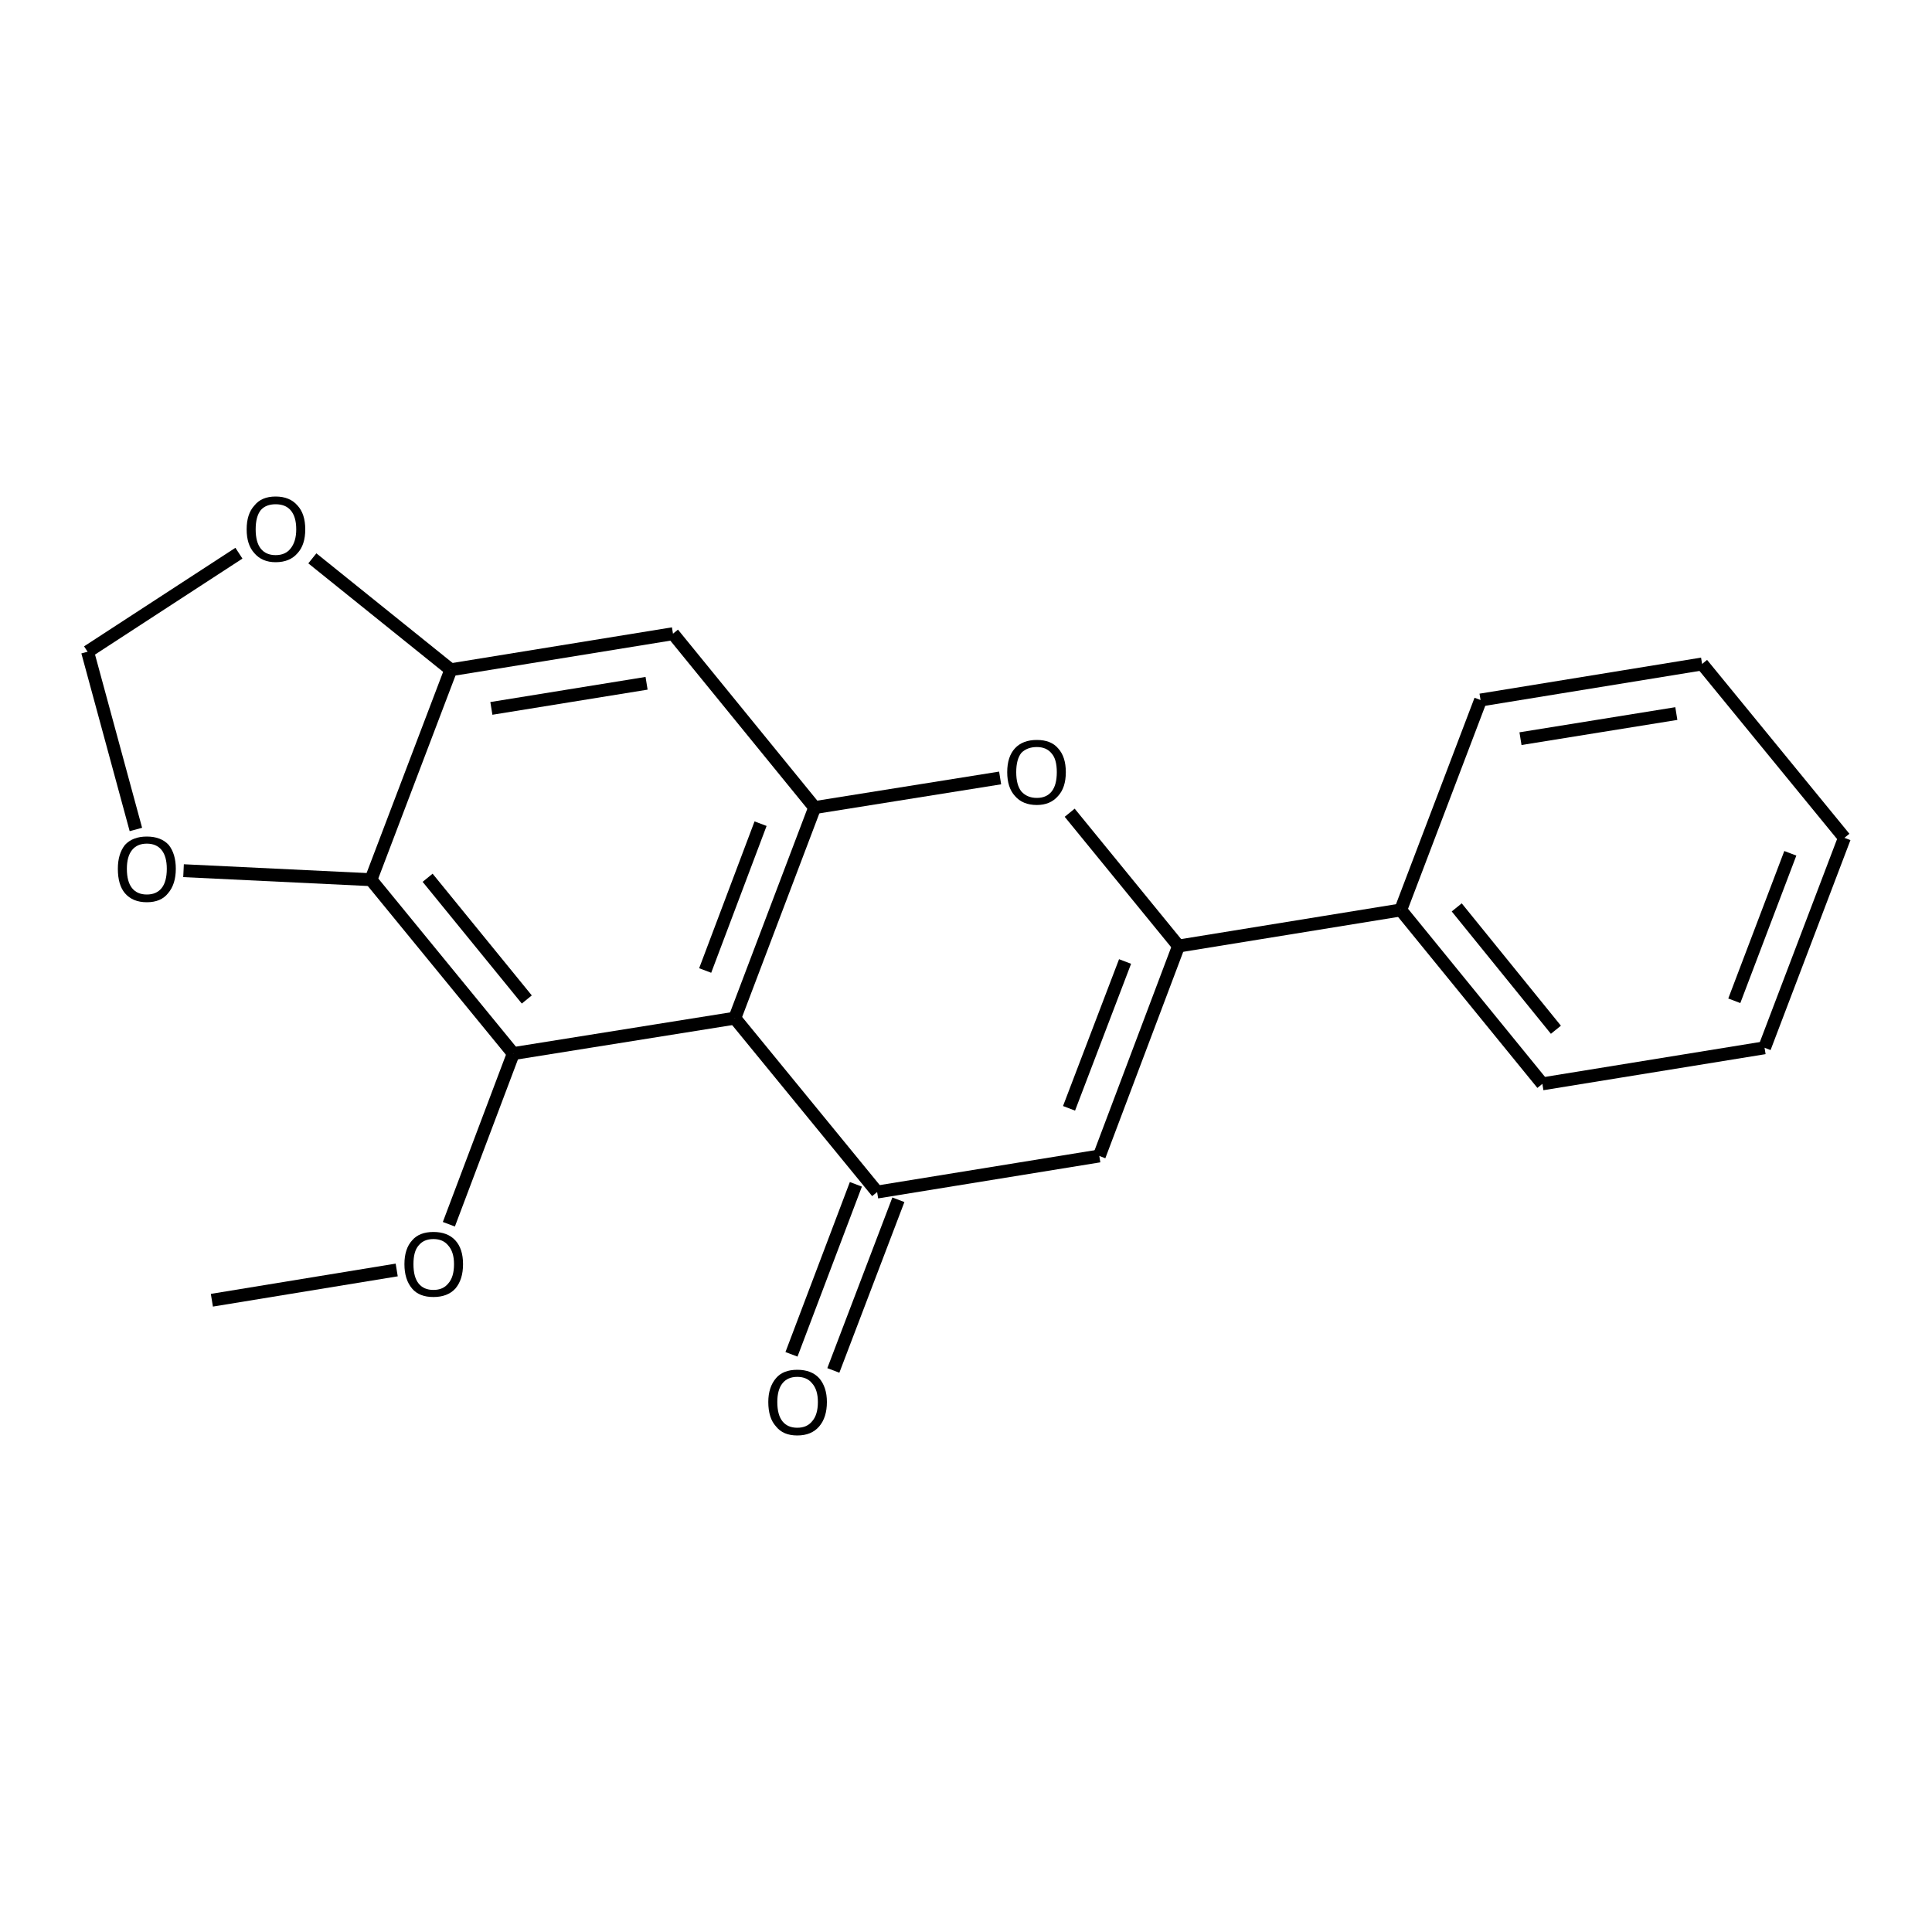 <?xml version='1.0' encoding='iso-8859-1'?>
<svg version='1.1' baseProfile='full'
              xmlns='http://www.w3.org/2000/svg'
                      xmlns:rdkit='http://www.rdkit.org/xml'
                      xmlns:xlink='http://www.w3.org/1999/xlink'
                  xml:space='preserve'
width='300px' height='300px' viewBox='0 0 300 300'>
<!-- END OF HEADER -->
<path class='bond-0 atom-0 atom-1' d='M 32.9,201.9 L 61.6,197.2' style='fill:none;fill-rule:evenodd;stroke:#000000;stroke-width:2.0px;stroke-linecap:butt;stroke-linejoin:miter;stroke-opacity:1' />
<path class='bond-1 atom-1 atom-2' d='M 69.7,190.1 L 79.7,163.6' style='fill:none;fill-rule:evenodd;stroke:#000000;stroke-width:2.0px;stroke-linecap:butt;stroke-linejoin:miter;stroke-opacity:1' />
<path class='bond-2 atom-2 atom-3' d='M 79.7,163.6 L 57.6,136.6' style='fill:none;fill-rule:evenodd;stroke:#000000;stroke-width:2.0px;stroke-linecap:butt;stroke-linejoin:miter;stroke-opacity:1' />
<path class='bond-2 atom-2 atom-3' d='M 81.8,155.2 L 66.4,136.3' style='fill:none;fill-rule:evenodd;stroke:#000000;stroke-width:2.0px;stroke-linecap:butt;stroke-linejoin:miter;stroke-opacity:1' />
<path class='bond-3 atom-3 atom-4' d='M 57.6,136.6 L 28.5,135.2' style='fill:none;fill-rule:evenodd;stroke:#000000;stroke-width:2.0px;stroke-linecap:butt;stroke-linejoin:miter;stroke-opacity:1' />
<path class='bond-4 atom-4 atom-5' d='M 21.1,128.8 L 13.6,101.2' style='fill:none;fill-rule:evenodd;stroke:#000000;stroke-width:2.0px;stroke-linecap:butt;stroke-linejoin:miter;stroke-opacity:1' />
<path class='bond-5 atom-5 atom-6' d='M 13.6,101.2 L 37.1,85.9' style='fill:none;fill-rule:evenodd;stroke:#000000;stroke-width:2.0px;stroke-linecap:butt;stroke-linejoin:miter;stroke-opacity:1' />
<path class='bond-6 atom-6 atom-7' d='M 48.5,86.7 L 70.0,104.0' style='fill:none;fill-rule:evenodd;stroke:#000000;stroke-width:2.0px;stroke-linecap:butt;stroke-linejoin:miter;stroke-opacity:1' />
<path class='bond-7 atom-7 atom-8' d='M 70.0,104.0 L 104.5,98.4' style='fill:none;fill-rule:evenodd;stroke:#000000;stroke-width:2.0px;stroke-linecap:butt;stroke-linejoin:miter;stroke-opacity:1' />
<path class='bond-7 atom-7 atom-8' d='M 76.3,110.0 L 100.4,106.1' style='fill:none;fill-rule:evenodd;stroke:#000000;stroke-width:2.0px;stroke-linecap:butt;stroke-linejoin:miter;stroke-opacity:1' />
<path class='bond-8 atom-8 atom-9' d='M 104.5,98.4 L 126.5,125.4' style='fill:none;fill-rule:evenodd;stroke:#000000;stroke-width:2.0px;stroke-linecap:butt;stroke-linejoin:miter;stroke-opacity:1' />
<path class='bond-9 atom-9 atom-10' d='M 126.5,125.4 L 114.1,158.1' style='fill:none;fill-rule:evenodd;stroke:#000000;stroke-width:2.0px;stroke-linecap:butt;stroke-linejoin:miter;stroke-opacity:1' />
<path class='bond-9 atom-9 atom-10' d='M 118.1,127.9 L 109.5,150.7' style='fill:none;fill-rule:evenodd;stroke:#000000;stroke-width:2.0px;stroke-linecap:butt;stroke-linejoin:miter;stroke-opacity:1' />
<path class='bond-10 atom-10 atom-11' d='M 114.1,158.1 L 136.2,185.1' style='fill:none;fill-rule:evenodd;stroke:#000000;stroke-width:2.0px;stroke-linecap:butt;stroke-linejoin:miter;stroke-opacity:1' />
<path class='bond-11 atom-11 atom-12' d='M 139.5,186.3 L 129.4,212.8' style='fill:none;fill-rule:evenodd;stroke:#000000;stroke-width:2.0px;stroke-linecap:butt;stroke-linejoin:miter;stroke-opacity:1' />
<path class='bond-11 atom-11 atom-12' d='M 132.9,183.9 L 122.9,210.3' style='fill:none;fill-rule:evenodd;stroke:#000000;stroke-width:2.0px;stroke-linecap:butt;stroke-linejoin:miter;stroke-opacity:1' />
<path class='bond-12 atom-11 atom-13' d='M 136.2,185.1 L 170.7,179.5' style='fill:none;fill-rule:evenodd;stroke:#000000;stroke-width:2.0px;stroke-linecap:butt;stroke-linejoin:miter;stroke-opacity:1' />
<path class='bond-13 atom-13 atom-14' d='M 170.7,179.5 L 183.0,146.9' style='fill:none;fill-rule:evenodd;stroke:#000000;stroke-width:2.0px;stroke-linecap:butt;stroke-linejoin:miter;stroke-opacity:1' />
<path class='bond-13 atom-13 atom-14' d='M 166.0,172.1 L 174.7,149.3' style='fill:none;fill-rule:evenodd;stroke:#000000;stroke-width:2.0px;stroke-linecap:butt;stroke-linejoin:miter;stroke-opacity:1' />
<path class='bond-14 atom-14 atom-15' d='M 183.0,146.9 L 166.1,126.2' style='fill:none;fill-rule:evenodd;stroke:#000000;stroke-width:2.0px;stroke-linecap:butt;stroke-linejoin:miter;stroke-opacity:1' />
<path class='bond-15 atom-14 atom-16' d='M 183.0,146.9 L 217.5,141.3' style='fill:none;fill-rule:evenodd;stroke:#000000;stroke-width:2.0px;stroke-linecap:butt;stroke-linejoin:miter;stroke-opacity:1' />
<path class='bond-16 atom-16 atom-17' d='M 217.5,141.3 L 239.5,168.3' style='fill:none;fill-rule:evenodd;stroke:#000000;stroke-width:2.0px;stroke-linecap:butt;stroke-linejoin:miter;stroke-opacity:1' />
<path class='bond-16 atom-16 atom-17' d='M 226.2,140.9 L 241.6,159.9' style='fill:none;fill-rule:evenodd;stroke:#000000;stroke-width:2.0px;stroke-linecap:butt;stroke-linejoin:miter;stroke-opacity:1' />
<path class='bond-17 atom-17 atom-18' d='M 239.5,168.3 L 274.0,162.7' style='fill:none;fill-rule:evenodd;stroke:#000000;stroke-width:2.0px;stroke-linecap:butt;stroke-linejoin:miter;stroke-opacity:1' />
<path class='bond-18 atom-18 atom-19' d='M 274.0,162.7 L 286.4,130.1' style='fill:none;fill-rule:evenodd;stroke:#000000;stroke-width:2.0px;stroke-linecap:butt;stroke-linejoin:miter;stroke-opacity:1' />
<path class='bond-18 atom-18 atom-19' d='M 269.3,155.4 L 278.0,132.5' style='fill:none;fill-rule:evenodd;stroke:#000000;stroke-width:2.0px;stroke-linecap:butt;stroke-linejoin:miter;stroke-opacity:1' />
<path class='bond-19 atom-19 atom-20' d='M 286.4,130.1 L 264.3,103.1' style='fill:none;fill-rule:evenodd;stroke:#000000;stroke-width:2.0px;stroke-linecap:butt;stroke-linejoin:miter;stroke-opacity:1' />
<path class='bond-20 atom-20 atom-21' d='M 264.3,103.1 L 229.9,108.7' style='fill:none;fill-rule:evenodd;stroke:#000000;stroke-width:2.0px;stroke-linecap:butt;stroke-linejoin:miter;stroke-opacity:1' />
<path class='bond-20 atom-20 atom-21' d='M 260.3,110.8 L 236.1,114.7' style='fill:none;fill-rule:evenodd;stroke:#000000;stroke-width:2.0px;stroke-linecap:butt;stroke-linejoin:miter;stroke-opacity:1' />
<path class='bond-21 atom-10 atom-2' d='M 114.1,158.1 L 79.7,163.6' style='fill:none;fill-rule:evenodd;stroke:#000000;stroke-width:2.0px;stroke-linecap:butt;stroke-linejoin:miter;stroke-opacity:1' />
<path class='bond-22 atom-21 atom-16' d='M 229.9,108.7 L 217.5,141.3' style='fill:none;fill-rule:evenodd;stroke:#000000;stroke-width:2.0px;stroke-linecap:butt;stroke-linejoin:miter;stroke-opacity:1' />
<path class='bond-23 atom-7 atom-3' d='M 70.0,104.0 L 57.6,136.6' style='fill:none;fill-rule:evenodd;stroke:#000000;stroke-width:2.0px;stroke-linecap:butt;stroke-linejoin:miter;stroke-opacity:1' />
<path class='bond-24 atom-15 atom-9' d='M 155.3,120.8 L 126.5,125.4' style='fill:none;fill-rule:evenodd;stroke:#000000;stroke-width:2.0px;stroke-linecap:butt;stroke-linejoin:miter;stroke-opacity:1' />
<path class='atom-1' d='M 62.8 196.3
Q 62.8 193.9, 64.0 192.6
Q 65.1 191.3, 67.3 191.3
Q 69.5 191.3, 70.7 192.6
Q 71.9 193.9, 71.9 196.3
Q 71.9 198.7, 70.7 200.1
Q 69.5 201.4, 67.3 201.4
Q 65.1 201.4, 64.0 200.1
Q 62.8 198.7, 62.8 196.3
M 67.3 200.3
Q 68.8 200.3, 69.6 199.3
Q 70.5 198.3, 70.5 196.3
Q 70.5 194.4, 69.6 193.4
Q 68.8 192.4, 67.3 192.4
Q 65.8 192.4, 65.0 193.4
Q 64.2 194.3, 64.2 196.3
Q 64.2 198.3, 65.0 199.3
Q 65.8 200.3, 67.3 200.3
' fill='#000000'/>
<path class='atom-4' d='M 18.3 134.9
Q 18.3 132.6, 19.4 131.2
Q 20.6 129.9, 22.8 129.9
Q 25.0 129.9, 26.2 131.2
Q 27.3 132.6, 27.3 134.9
Q 27.3 137.3, 26.1 138.7
Q 25.0 140.1, 22.8 140.1
Q 20.6 140.1, 19.4 138.7
Q 18.3 137.4, 18.3 134.9
M 22.8 138.9
Q 24.3 138.9, 25.1 137.9
Q 25.9 136.9, 25.9 134.9
Q 25.9 133.0, 25.1 132.0
Q 24.3 131.0, 22.8 131.0
Q 21.3 131.0, 20.5 132.0
Q 19.7 133.0, 19.7 134.9
Q 19.7 136.9, 20.5 137.9
Q 21.3 138.9, 22.8 138.9
' fill='#000000'/>
<path class='atom-6' d='M 38.3 82.2
Q 38.3 79.8, 39.5 78.5
Q 40.6 77.1, 42.8 77.1
Q 45.0 77.1, 46.2 78.5
Q 47.4 79.8, 47.4 82.2
Q 47.4 84.6, 46.2 85.9
Q 45.0 87.3, 42.8 87.3
Q 40.7 87.3, 39.5 85.9
Q 38.3 84.6, 38.3 82.2
M 42.8 86.2
Q 44.3 86.2, 45.1 85.2
Q 46.0 84.1, 46.0 82.2
Q 46.0 80.2, 45.1 79.2
Q 44.3 78.3, 42.8 78.3
Q 41.3 78.3, 40.5 79.2
Q 39.7 80.2, 39.7 82.2
Q 39.7 84.2, 40.5 85.2
Q 41.3 86.2, 42.8 86.2
' fill='#000000'/>
<path class='atom-12' d='M 119.3 217.7
Q 119.3 215.4, 120.5 214.0
Q 121.6 212.7, 123.8 212.7
Q 126.0 212.7, 127.2 214.0
Q 128.4 215.4, 128.4 217.7
Q 128.4 220.1, 127.2 221.5
Q 126.0 222.9, 123.8 222.9
Q 121.6 222.9, 120.5 221.5
Q 119.3 220.2, 119.3 217.7
M 123.8 221.7
Q 125.3 221.7, 126.1 220.7
Q 127.0 219.7, 127.0 217.7
Q 127.0 215.8, 126.1 214.8
Q 125.3 213.8, 123.8 213.8
Q 122.3 213.8, 121.5 214.8
Q 120.7 215.8, 120.7 217.7
Q 120.7 219.7, 121.5 220.7
Q 122.3 221.7, 123.8 221.7
' fill='#000000'/>
<path class='atom-15' d='M 156.4 119.9
Q 156.4 117.5, 157.6 116.2
Q 158.8 114.9, 161.0 114.9
Q 163.2 114.9, 164.3 116.2
Q 165.5 117.5, 165.5 119.9
Q 165.5 122.3, 164.3 123.6
Q 163.1 125.0, 161.0 125.0
Q 158.8 125.0, 157.6 123.6
Q 156.4 122.3, 156.4 119.9
M 161.0 123.9
Q 162.5 123.9, 163.3 122.9
Q 164.1 121.9, 164.1 119.9
Q 164.1 117.9, 163.3 117.0
Q 162.5 116.0, 161.0 116.0
Q 159.5 116.0, 158.6 116.9
Q 157.8 117.9, 157.8 119.9
Q 157.8 121.9, 158.6 122.9
Q 159.5 123.9, 161.0 123.9
' fill='#000000'/>
</svg>
